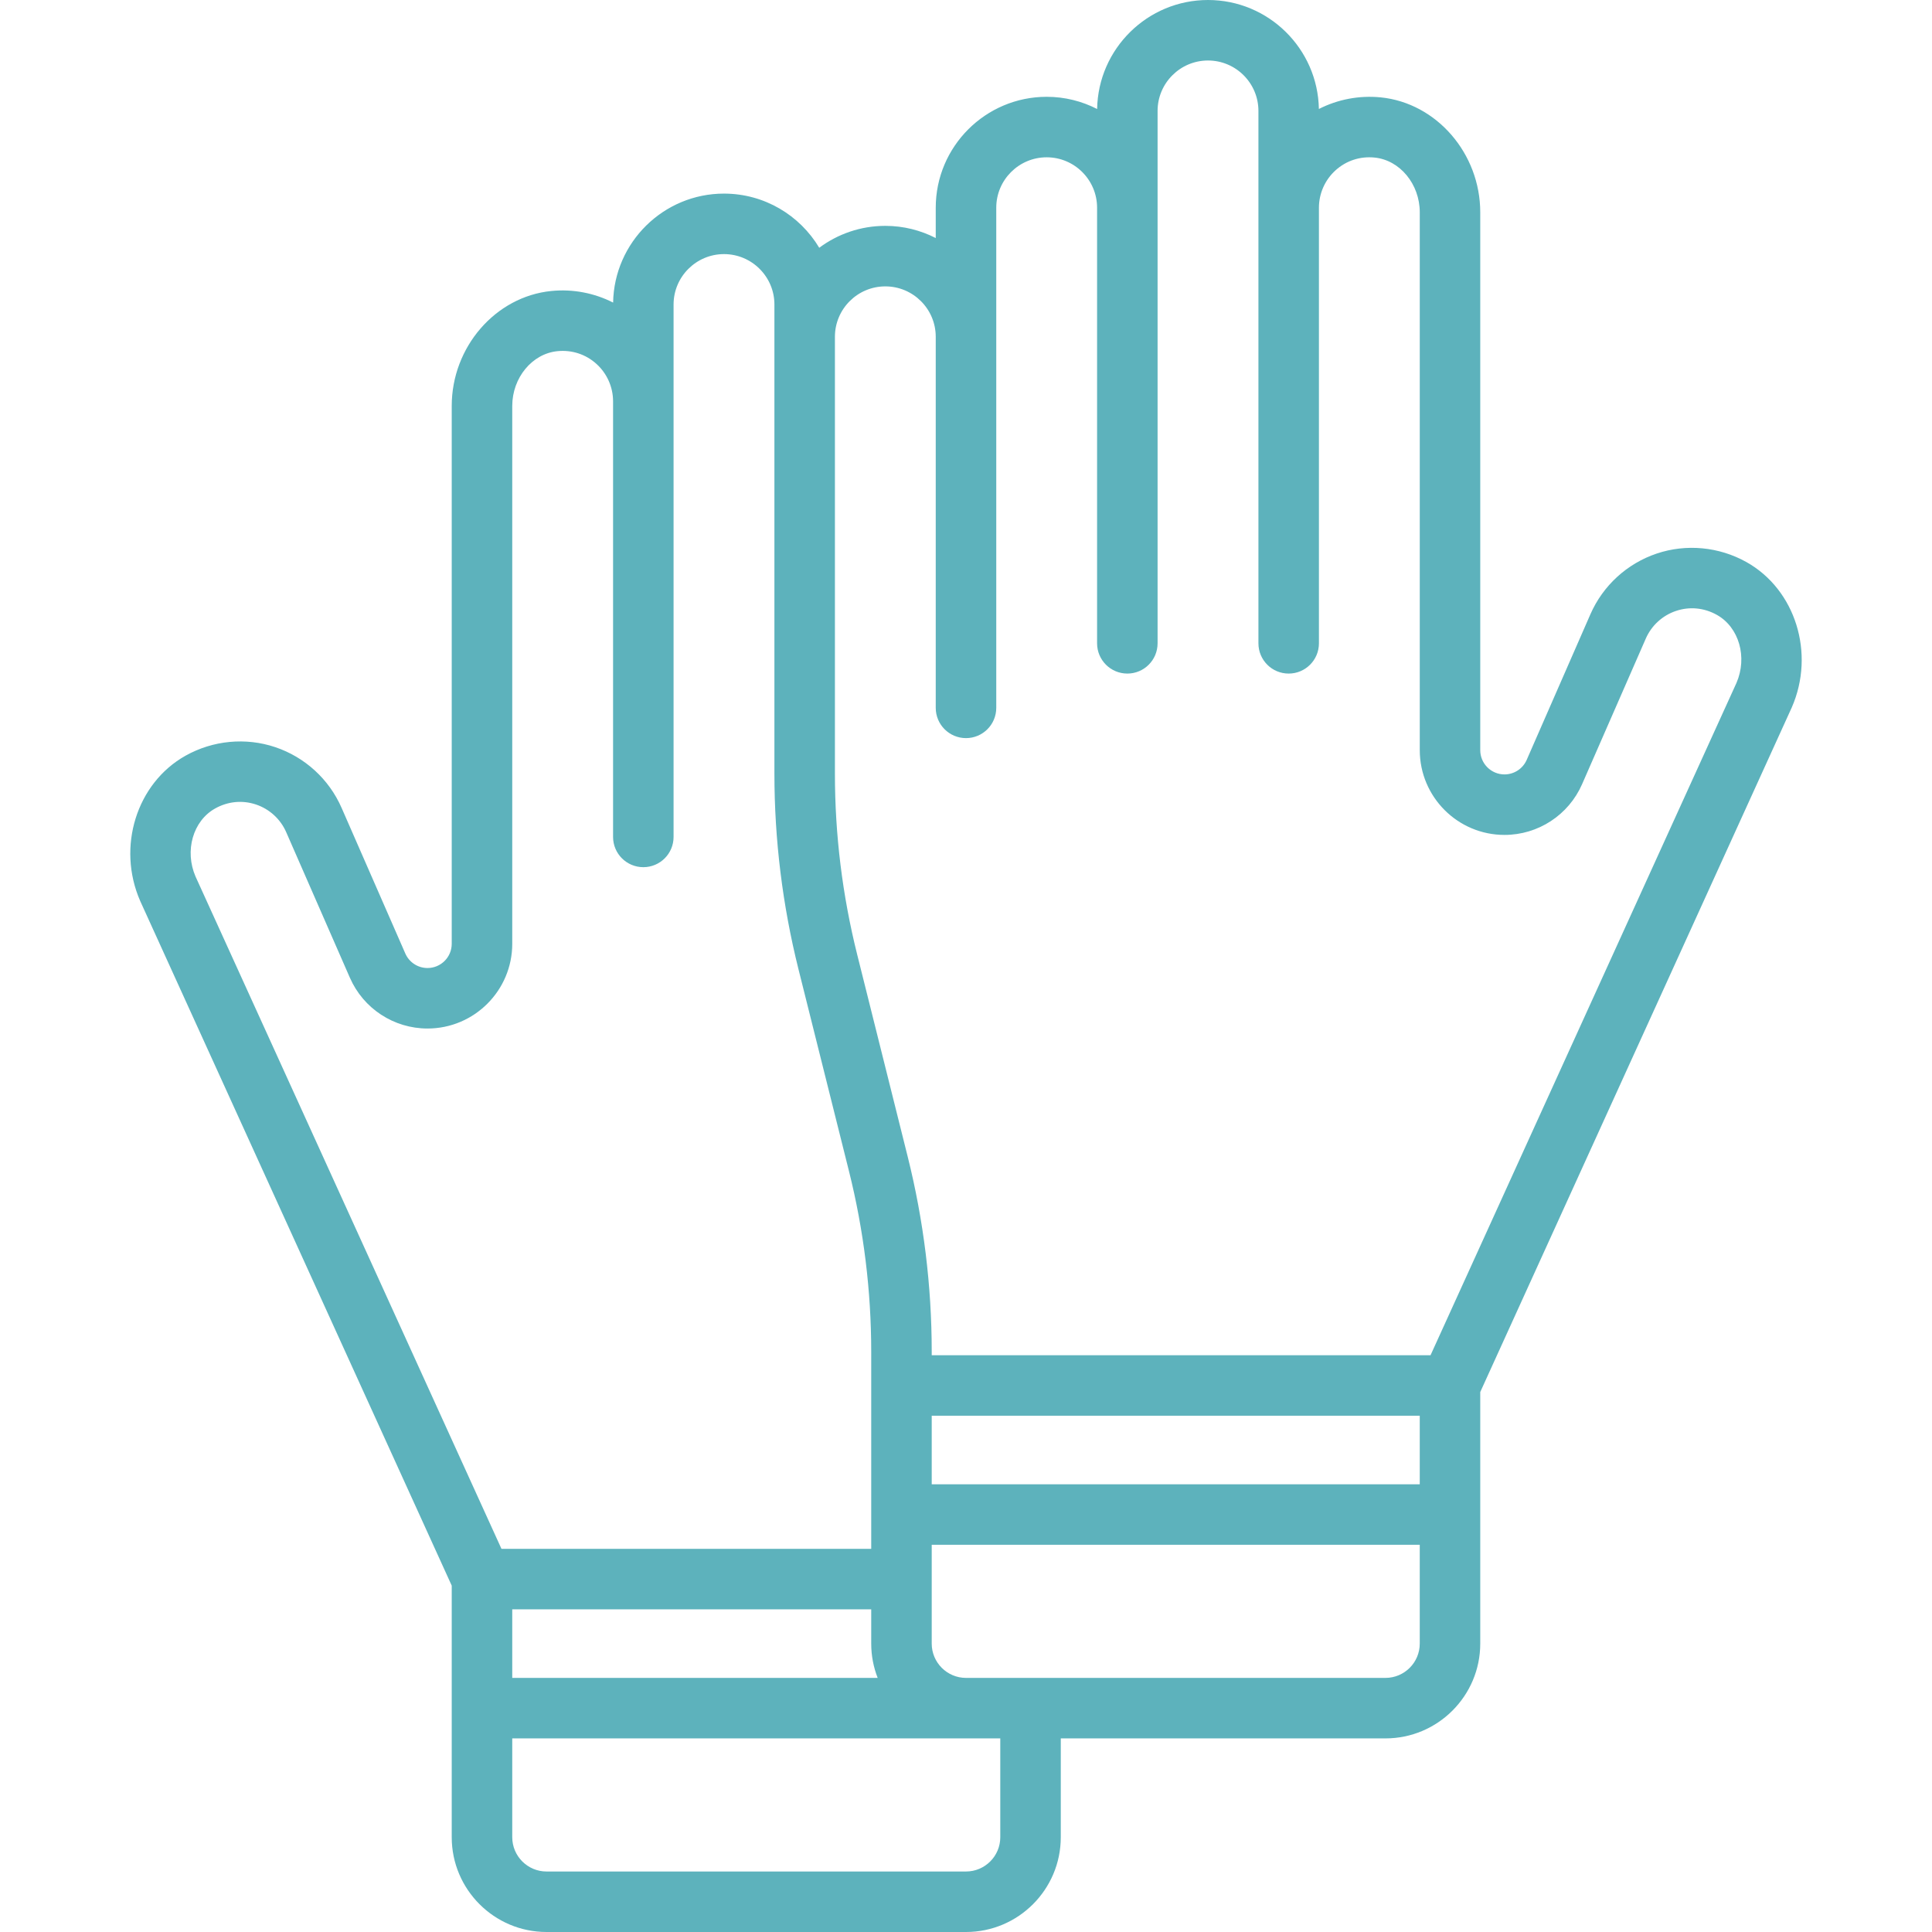 <svg xmlns="http://www.w3.org/2000/svg" width="86" height="86" viewBox="0 0 86 86" fill="none"><path d="M77.742 25.021C76.52 24.337 75.064 24.198 73.746 24.641C72.427 25.084 71.351 26.069 70.794 27.344L67.958 33.826C67.786 34.218 67.398 34.472 66.97 34.472C66.375 34.472 65.891 33.988 65.891 33.393V9.452C65.891 6.831 63.944 4.583 61.459 4.334C60.502 4.239 59.547 4.424 58.708 4.851C58.661 2.168 56.466 0 53.773 0C51.079 0 48.883 2.169 48.837 4.852C48.163 4.506 47.4 4.309 46.591 4.309C43.868 4.309 41.653 6.524 41.653 9.247V10.596C40.98 10.251 40.217 10.054 39.409 10.054C38.308 10.054 37.29 10.417 36.467 11.029C35.605 9.586 34.027 8.618 32.227 8.618C29.534 8.618 27.339 10.787 27.292 13.469C26.453 13.042 25.498 12.857 24.541 12.953C22.055 13.201 20.108 15.449 20.108 18.07V42.012C20.108 42.606 19.625 43.09 19.03 43.09C18.602 43.09 18.214 42.837 18.042 42.444L15.206 35.962C14.649 34.687 13.573 33.702 12.254 33.259C10.936 32.816 9.479 32.955 8.258 33.639C6.076 34.863 5.19 37.704 6.241 40.107C6.244 40.113 6.246 40.119 6.249 40.125L20.108 70.582V81.781C20.108 84.107 22.001 86 24.328 86H43C45.327 86 47.219 84.107 47.219 81.781V77.382H61.672C63.999 77.382 65.891 75.489 65.891 73.163V61.964L79.751 31.507C79.754 31.501 79.756 31.495 79.759 31.489C80.81 29.086 79.924 26.245 77.742 25.021ZM8.705 39.02C8.207 37.872 8.588 36.542 9.575 35.989C10.142 35.671 10.789 35.608 11.397 35.812C11.996 36.014 12.486 36.461 12.739 37.041L15.575 43.523C16.175 44.896 17.532 45.783 19.03 45.783C21.11 45.783 22.802 44.091 22.802 42.011V18.07C22.802 16.816 23.684 15.745 24.81 15.632C25.456 15.567 26.075 15.769 26.551 16.2C27.021 16.625 27.29 17.232 27.29 17.864V37.255C27.29 37.999 27.893 38.601 28.637 38.601C29.381 38.601 29.983 37.999 29.983 37.255V13.555C29.983 12.318 30.99 11.311 32.228 11.311C33.465 11.311 34.472 12.318 34.472 13.555V34.447C34.472 37.373 34.832 40.296 35.541 43.135L37.792 52.137C38.448 54.762 38.781 57.465 38.781 60.171V68.944H22.322L8.705 39.02ZM39.068 74.689H22.802V71.637H38.781V73.163C38.781 73.701 38.883 74.215 39.068 74.689ZM44.526 81.781C44.526 82.622 43.842 83.307 43 83.307H24.328C23.486 83.307 22.802 82.622 22.802 81.781V77.382H44.526V81.781H44.526ZM63.198 73.163C63.198 74.004 62.514 74.689 61.672 74.689H43C42.158 74.689 41.474 74.004 41.474 73.163V68.764H63.198V73.163H63.198ZM63.198 66.071H41.474V63.019H63.198V66.071H63.198ZM77.295 30.402L63.678 60.326H41.474V60.171C41.474 57.245 41.114 54.322 40.404 51.483L38.154 42.481C37.498 39.856 37.165 37.153 37.165 34.447V14.992C37.165 13.754 38.172 12.748 39.409 12.748C40.647 12.748 41.653 13.754 41.653 14.992V31.509C41.653 32.253 42.256 32.856 43 32.856C43.744 32.856 44.347 32.253 44.347 31.509V9.246C44.347 8.009 45.353 7.002 46.591 7.002C47.828 7.002 48.835 8.009 48.835 9.246V28.637C48.835 29.38 49.438 29.983 50.182 29.983C50.925 29.983 51.528 29.381 51.528 28.637V4.937C51.528 3.7 52.535 2.693 53.773 2.693C55.01 2.693 56.017 3.7 56.017 4.937V28.637C56.017 29.381 56.619 29.983 57.363 29.983C58.107 29.983 58.71 29.381 58.71 28.637V12.837V9.246C58.71 8.613 58.979 8.007 59.449 7.582C59.925 7.151 60.544 6.948 61.19 7.014C62.316 7.127 63.199 8.197 63.199 9.451V33.393C63.199 35.473 64.891 37.165 66.97 37.165C68.469 37.165 69.825 36.278 70.425 34.905L73.261 28.423C73.515 27.843 74.004 27.396 74.603 27.195C75.211 26.99 75.858 27.053 76.425 27.371C77.412 27.924 77.793 29.254 77.295 30.402Z" fill="#5DB2BC"></path></svg>